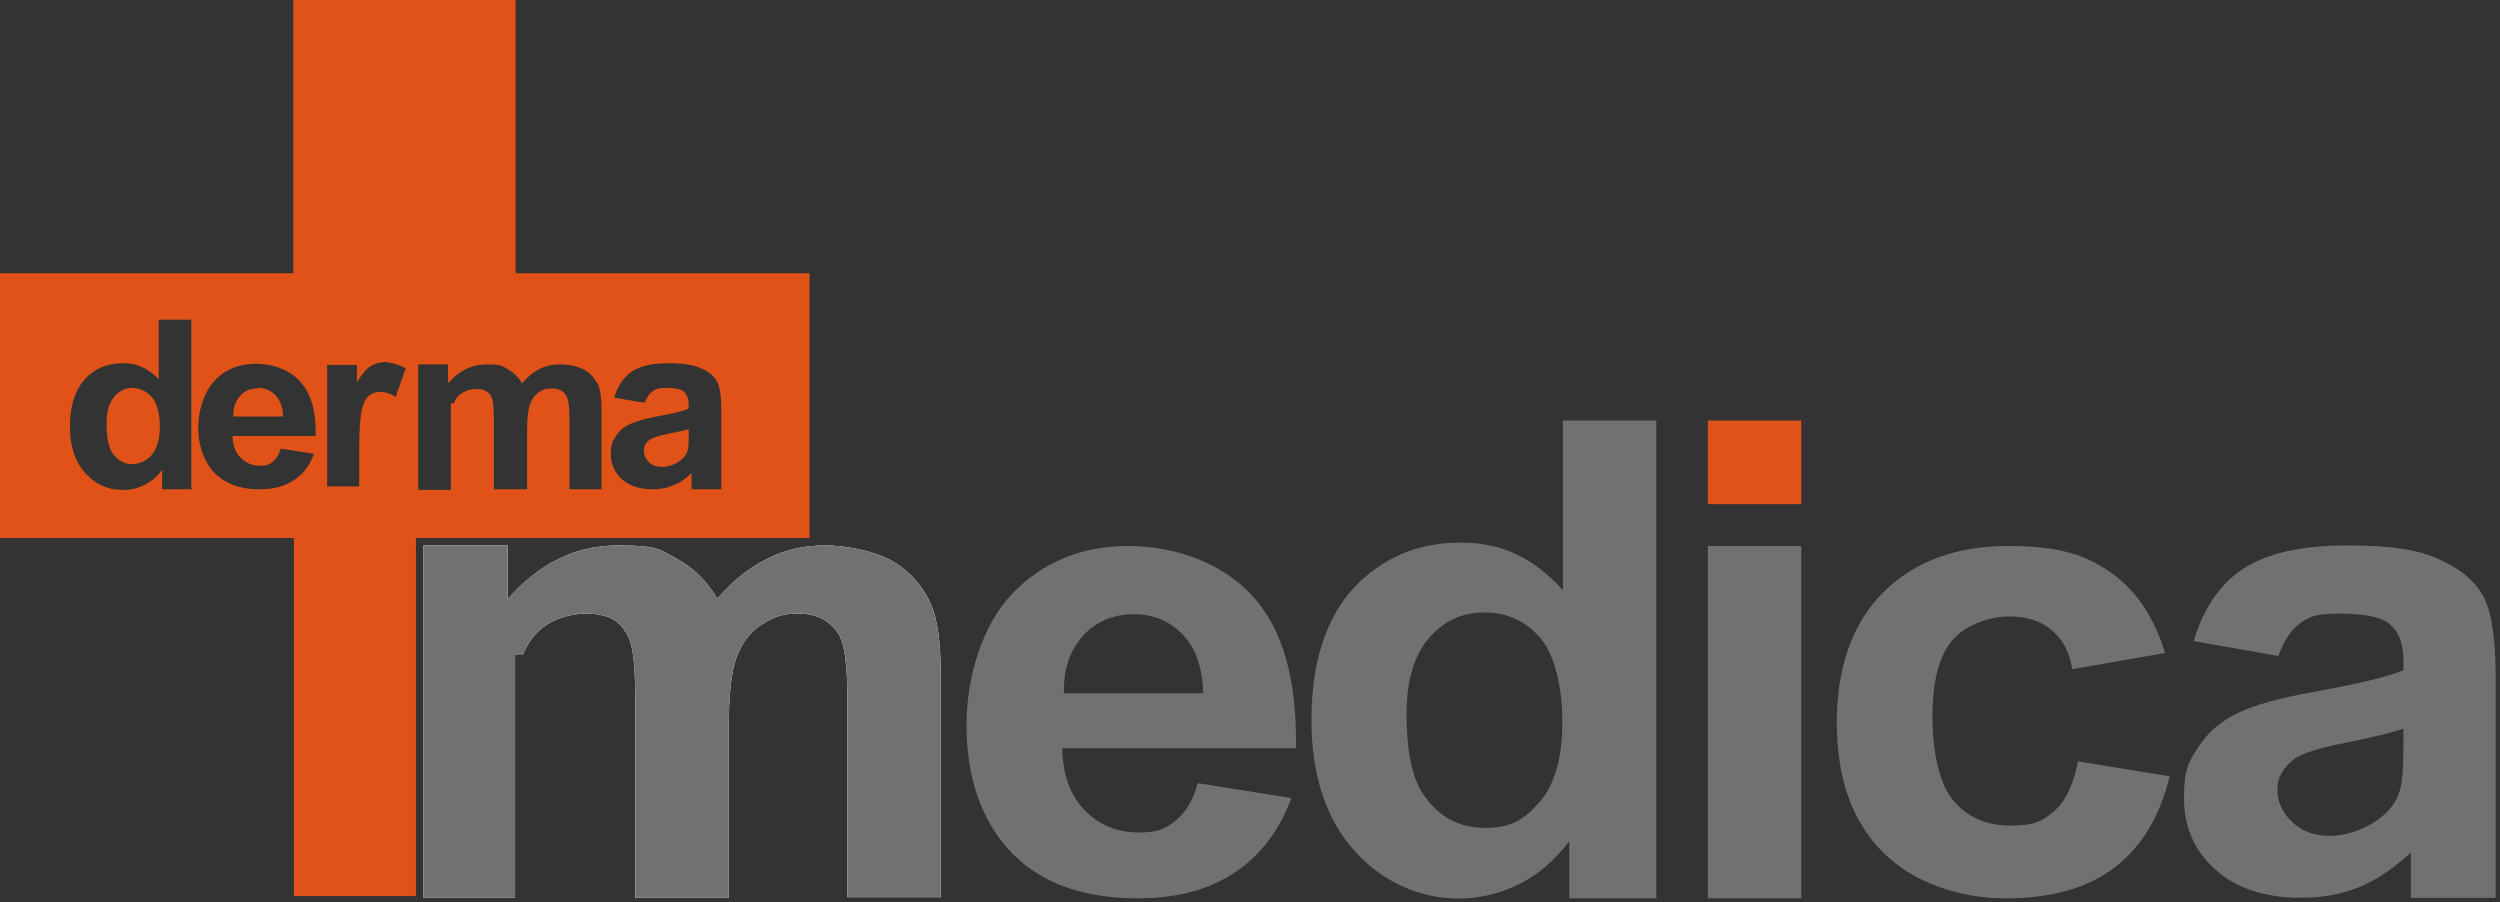<svg width="230" height="83" viewBox="0 0 230 83" fill="none" xmlns="http://www.w3.org/2000/svg">
<rect x="0" y="0" width="230" height="83" fill="#333333" stroke="none"/>
<path d="M47.385 60.246V82.595H38.952V80.592V60.246V50.179H46.7V55.133C49.546 51.865 52.919 50.179 56.82 50.179C60.72 50.179 60.72 50.6 62.249 51.391C63.778 52.234 65.043 53.447 65.991 55.081C67.415 53.447 68.943 52.182 70.63 51.391C72.264 50.548 74.056 50.179 75.901 50.179C77.745 50.179 80.328 50.653 81.962 51.549C83.596 52.445 84.861 53.816 85.652 55.608C86.231 56.925 86.548 59.087 86.548 62.038V82.542H77.956V64.147C77.956 61.09 77.693 59.087 77.06 58.191C76.27 57.031 75.057 56.451 73.423 56.451C71.789 56.451 71.104 56.82 69.997 57.505C68.943 58.191 68.205 59.245 67.731 60.562C67.256 61.933 67.046 64.041 67.046 66.993V82.595H58.454V64.885C58.454 61.88 58.296 59.93 57.98 59.034C57.663 58.138 57.189 57.505 56.556 57.084C55.924 56.662 55.028 56.451 53.921 56.451C52.814 56.451 51.391 56.767 50.337 57.453C49.335 58.085 48.597 59.034 48.123 60.193H47.332L47.385 60.246Z" fill="white"/>
<path d="M47.385 60.246V82.595H38.952V80.592V60.246V50.179H46.7V55.133C49.546 51.865 52.919 50.179 56.82 50.179C60.72 50.179 60.72 50.6 62.249 51.391C63.778 52.234 65.043 53.447 65.991 55.081C67.415 53.447 68.943 52.182 70.63 51.391C72.264 50.548 74.056 50.179 75.901 50.179C77.745 50.179 80.328 50.653 81.962 51.549C83.596 52.445 84.861 53.816 85.652 55.608C86.231 56.925 86.548 59.087 86.548 62.038V82.542H77.956V64.147C77.956 61.09 77.693 59.087 77.06 58.191C76.27 57.031 75.057 56.451 73.423 56.451C71.789 56.451 71.104 56.82 69.997 57.505C68.943 58.191 68.205 59.245 67.731 60.562C67.256 61.933 67.046 64.041 67.046 66.993V82.595H58.454V64.885C58.454 61.88 58.296 59.93 57.98 59.034C57.663 58.138 57.189 57.505 56.556 57.084C55.924 56.662 55.028 56.451 53.921 56.451C52.814 56.451 51.391 56.767 50.337 57.453C49.335 58.085 48.597 59.034 48.123 60.193H47.332L47.385 60.246Z" fill="#737070"/>
<path d="M110.689 63.778C110.636 61.406 110.003 59.614 108.791 58.349C107.579 57.136 106.103 56.504 104.311 56.504C102.519 56.504 100.885 57.136 99.672 58.454C98.46 59.772 97.828 61.511 97.88 63.778H110.741H110.689ZM110.214 72.053L118.806 73.423C117.699 76.428 115.96 78.694 113.588 80.275C111.216 81.857 108.264 82.647 104.68 82.647C99.04 82.647 94.876 80.908 92.135 77.376C89.974 74.53 88.92 70.999 88.92 66.677C88.92 62.355 90.343 57.505 93.137 54.606C95.93 51.707 99.514 50.231 103.784 50.231C108.053 50.231 112.428 51.76 115.222 54.817C118.015 57.874 119.333 62.513 119.228 68.838H97.722C97.775 71.262 98.46 73.16 99.778 74.53C101.096 75.901 102.782 76.586 104.733 76.586C106.683 76.586 107.21 76.217 108.106 75.532C109.002 74.847 109.74 73.687 110.162 72.158L110.214 72.053Z" fill="#737070"/>
<path d="M152.329 82.648H144.37V77.377C143.052 79.169 141.471 80.487 139.679 81.383C134.461 83.913 128.505 82.595 124.657 78.326C122.021 75.427 120.651 71.368 120.651 66.203C120.651 61.037 121.969 56.873 124.551 54.08C127.134 51.339 130.402 49.916 134.355 49.916C138.308 49.916 141.102 51.391 143.79 54.29V38.688H152.382V82.648H152.329ZM129.401 65.623C129.401 68.943 129.875 71.368 130.824 72.897C132.194 75.058 134.144 76.165 136.622 76.165C139.099 76.165 140.259 75.374 141.682 73.74C143.052 72.106 143.737 69.681 143.737 66.466C143.737 63.251 143.052 60.299 141.734 58.718C140.364 57.137 138.677 56.346 136.569 56.346C134.461 56.346 132.827 57.137 131.456 58.718C130.086 60.299 129.401 62.618 129.401 65.728V65.623Z" fill="#737070"/>
<path d="M165.717 50.231H157.125V82.647H165.717V50.231Z" fill="#737070"/>
<path d="M199.134 60.088L190.648 61.564C190.385 59.93 189.699 58.718 188.698 57.927C187.697 57.084 186.379 56.715 184.798 56.715C183.216 56.715 180.95 57.4 179.685 58.823C178.42 60.246 177.787 62.618 177.787 65.886C177.787 69.154 178.42 72.158 179.737 73.687C181.055 75.216 182.742 75.953 184.956 75.953C187.169 75.953 187.907 75.532 188.962 74.636C190.016 73.74 190.754 72.211 191.175 70.05L199.609 71.42C198.713 75.11 197.026 77.904 194.549 79.801C192.071 81.699 188.751 82.647 184.534 82.647C180.317 82.647 175.995 81.224 173.202 78.378C170.355 75.532 168.985 71.526 168.985 66.466C168.985 61.406 170.408 57.347 173.254 54.501C176.101 51.655 179.948 50.231 184.745 50.231C189.541 50.231 191.861 51.075 194.18 52.656C196.499 54.29 198.186 56.767 199.187 60.088" fill="#737070"/>
<path d="M221.114 67.046C220.007 67.415 218.267 67.836 215.896 68.311C213.524 68.785 211.942 69.259 211.205 69.734C210.098 70.524 209.518 71.473 209.518 72.633C209.518 73.792 209.992 74.794 210.888 75.637C211.784 76.481 212.944 76.902 214.314 76.902C215.685 76.902 217.319 76.428 218.742 75.426C219.796 74.688 220.481 73.792 220.798 72.685C221.008 72 221.114 70.63 221.114 68.68V67.046ZM209.623 60.352L201.822 58.981C202.718 55.977 204.194 53.763 206.355 52.34C208.516 50.917 211.679 50.179 215.896 50.179C220.112 50.179 222.59 50.6 224.487 51.496C226.332 52.34 227.702 53.447 228.44 54.817C229.178 56.135 229.6 58.612 229.6 62.144V82.595H221.799C221.799 81.277 221.799 80.223 221.799 78.431C220.323 79.801 218.742 80.908 217.108 81.593C215.421 82.278 213.629 82.595 211.732 82.595C208.411 82.595 205.775 81.751 203.825 80.012C201.875 78.273 200.926 76.059 200.926 73.423C200.926 70.788 201.348 70.103 202.244 68.732C203.14 67.362 204.352 66.308 205.934 65.57C207.515 64.832 209.781 64.199 212.786 63.672C216.792 62.934 219.585 62.302 221.114 61.669V60.826C221.114 59.245 220.692 58.138 219.901 57.453C219.111 56.767 217.53 56.451 215.263 56.451C212.997 56.451 212.522 56.715 211.679 57.294C210.836 57.874 210.15 58.876 209.623 60.299V60.352Z" fill="#737070"/>
<path d="M165.717 38.688H157.125V46.384H165.717V38.688Z" fill="#E05217"/>
<path fill-rule="evenodd" clip-rule="evenodd" d="M13.968 41.85C14.442 41.271 14.706 40.427 14.706 39.268C14.706 38.108 14.442 37.054 13.968 36.527C13.493 36 12.914 35.736 12.228 35.684C11.543 35.684 10.963 35.947 10.489 36.527C10.014 37.107 9.804 37.897 9.804 39.004C9.804 40.111 9.962 41.06 10.278 41.587C10.7 42.219 11.227 42.589 11.912 42.694C12.018 42.694 12.07 42.694 12.176 42.694C12.861 42.694 13.493 42.378 13.968 41.85Z" fill="#E05217"/>
<path fill-rule="evenodd" clip-rule="evenodd" d="M59.824 40.427C59.403 40.691 59.245 41.06 59.245 41.481C59.245 41.903 59.403 42.219 59.719 42.536C60.035 42.852 60.457 42.957 60.931 42.957C61.406 42.957 61.986 42.799 62.513 42.43C62.882 42.167 63.145 41.85 63.251 41.481C63.356 41.218 63.356 40.743 63.356 40.058V39.478C62.987 39.584 62.355 39.742 61.511 39.9C60.668 40.058 60.088 40.269 59.824 40.427Z" fill="#E05217"/>
<path fill-rule="evenodd" clip-rule="evenodd" d="M23.719 35.736C23.034 35.736 22.507 35.947 22.085 36.422C21.663 36.896 21.453 37.528 21.453 38.319H26.038C26.038 37.476 25.775 36.843 25.353 36.369C24.931 35.947 24.404 35.684 23.772 35.684L23.719 35.736Z" fill="#E05217"/>
<path fill-rule="evenodd" clip-rule="evenodd" d="M47.438 25.142V0H26.987V25.142H0V49.494H27.04V82.437H38.267V49.494H47.438H74.478V25.142H47.438ZM17.763 45.013H14.917V43.221C14.495 43.801 13.968 44.276 13.335 44.592C12.703 44.908 12.07 45.066 11.438 45.066C10.805 45.066 10.963 45.066 10.7 45.013C10.7 45.013 10.595 45.013 10.542 45.013C10.542 45.013 10.542 45.013 10.489 45.013C9.488 44.855 8.592 44.328 7.854 43.538C6.905 42.483 6.43 41.06 6.43 39.215C6.43 37.371 6.905 35.895 7.801 34.893C8.697 33.892 9.909 33.417 11.28 33.417C12.65 33.417 11.332 33.417 11.385 33.417C11.385 33.417 11.385 33.417 11.438 33.417C12.65 33.417 13.704 33.944 14.6 34.893V29.412H14.653H17.605V45.066L17.763 45.013ZM22.138 42.114C22.612 42.589 23.192 42.852 23.877 42.852C24.562 42.852 24.773 42.747 25.089 42.483C25.406 42.22 25.669 41.851 25.827 41.271L28.884 41.745C28.515 42.8 27.883 43.643 27.04 44.17C26.196 44.75 25.142 45.013 23.877 45.013C21.874 45.013 20.398 44.381 19.397 43.116C18.659 42.114 18.237 40.849 18.237 39.321C18.237 37.792 18.764 36.053 19.766 34.999C20.767 33.944 22.032 33.47 23.561 33.47C25.089 33.47 26.618 33.997 27.619 35.104C28.621 36.211 29.095 37.845 29.043 40.111H21.4C21.4 40.955 21.663 41.64 22.138 42.114ZM36.422 36.527C35.947 36.211 35.473 36.053 35.051 36.053C34.63 36.053 34.261 36.158 33.997 36.369C33.681 36.58 33.47 37.002 33.312 37.581C33.154 38.161 33.048 39.426 33.048 41.324V44.75H30.097V33.576H32.838V35.157C33.312 34.419 33.734 33.892 34.103 33.681C34.472 33.47 34.893 33.312 35.368 33.312C35.842 33.312 36.685 33.523 37.318 33.892L36.422 36.475V36.527ZM55.45 45.013H52.393V38.477C52.393 37.371 52.287 36.685 52.076 36.369C51.813 35.947 51.339 35.737 50.759 35.737C50.179 35.737 49.915 35.842 49.546 36.106C49.177 36.369 48.914 36.738 48.756 37.212C48.598 37.687 48.492 38.477 48.492 39.479V45.013H45.435V38.741C45.435 37.687 45.382 36.949 45.277 36.685C45.172 36.369 45.013 36.158 44.75 36C44.539 35.842 44.223 35.789 43.801 35.789C43.379 35.789 42.905 35.895 42.536 36.158C42.167 36.369 41.904 36.685 41.745 37.107H41.482V45.066H38.477V44.381V37.107V33.523H41.218V35.262C42.22 34.103 43.432 33.523 44.803 33.523C46.173 33.523 46.173 33.681 46.7 33.944C47.227 34.261 47.702 34.682 48.018 35.262C48.545 34.682 49.072 34.208 49.652 33.944C50.232 33.628 50.864 33.523 51.549 33.523C52.234 33.523 53.131 33.681 53.71 33.997C54.29 34.313 54.712 34.788 55.028 35.42C55.239 35.895 55.344 36.633 55.344 37.687V45.013H55.45ZM66.361 45.013H63.62C63.62 44.539 63.62 44.17 63.62 43.538C63.093 44.012 62.566 44.434 61.933 44.644C61.353 44.908 60.721 45.013 60.035 45.013C58.823 45.013 57.927 44.697 57.242 44.117C56.557 43.485 56.188 42.694 56.188 41.798C56.188 40.902 56.346 40.639 56.662 40.111C56.978 39.637 57.4 39.268 57.98 39.005C58.56 38.741 59.35 38.53 60.404 38.319C61.828 38.056 62.829 37.845 63.356 37.581V37.265C63.356 36.685 63.198 36.316 62.934 36.053C62.671 35.789 62.091 35.684 61.3 35.684C60.51 35.684 60.352 35.789 60.035 36C59.719 36.211 59.508 36.58 59.297 37.054L56.504 36.58C56.82 35.526 57.347 34.735 58.085 34.208C58.876 33.681 59.983 33.417 61.459 33.417C62.934 33.417 63.831 33.576 64.516 33.892C65.201 34.208 65.675 34.577 65.939 35.051C66.202 35.526 66.361 36.369 66.361 37.687V44.961V45.013Z" fill="#E05217"/>
</svg>
